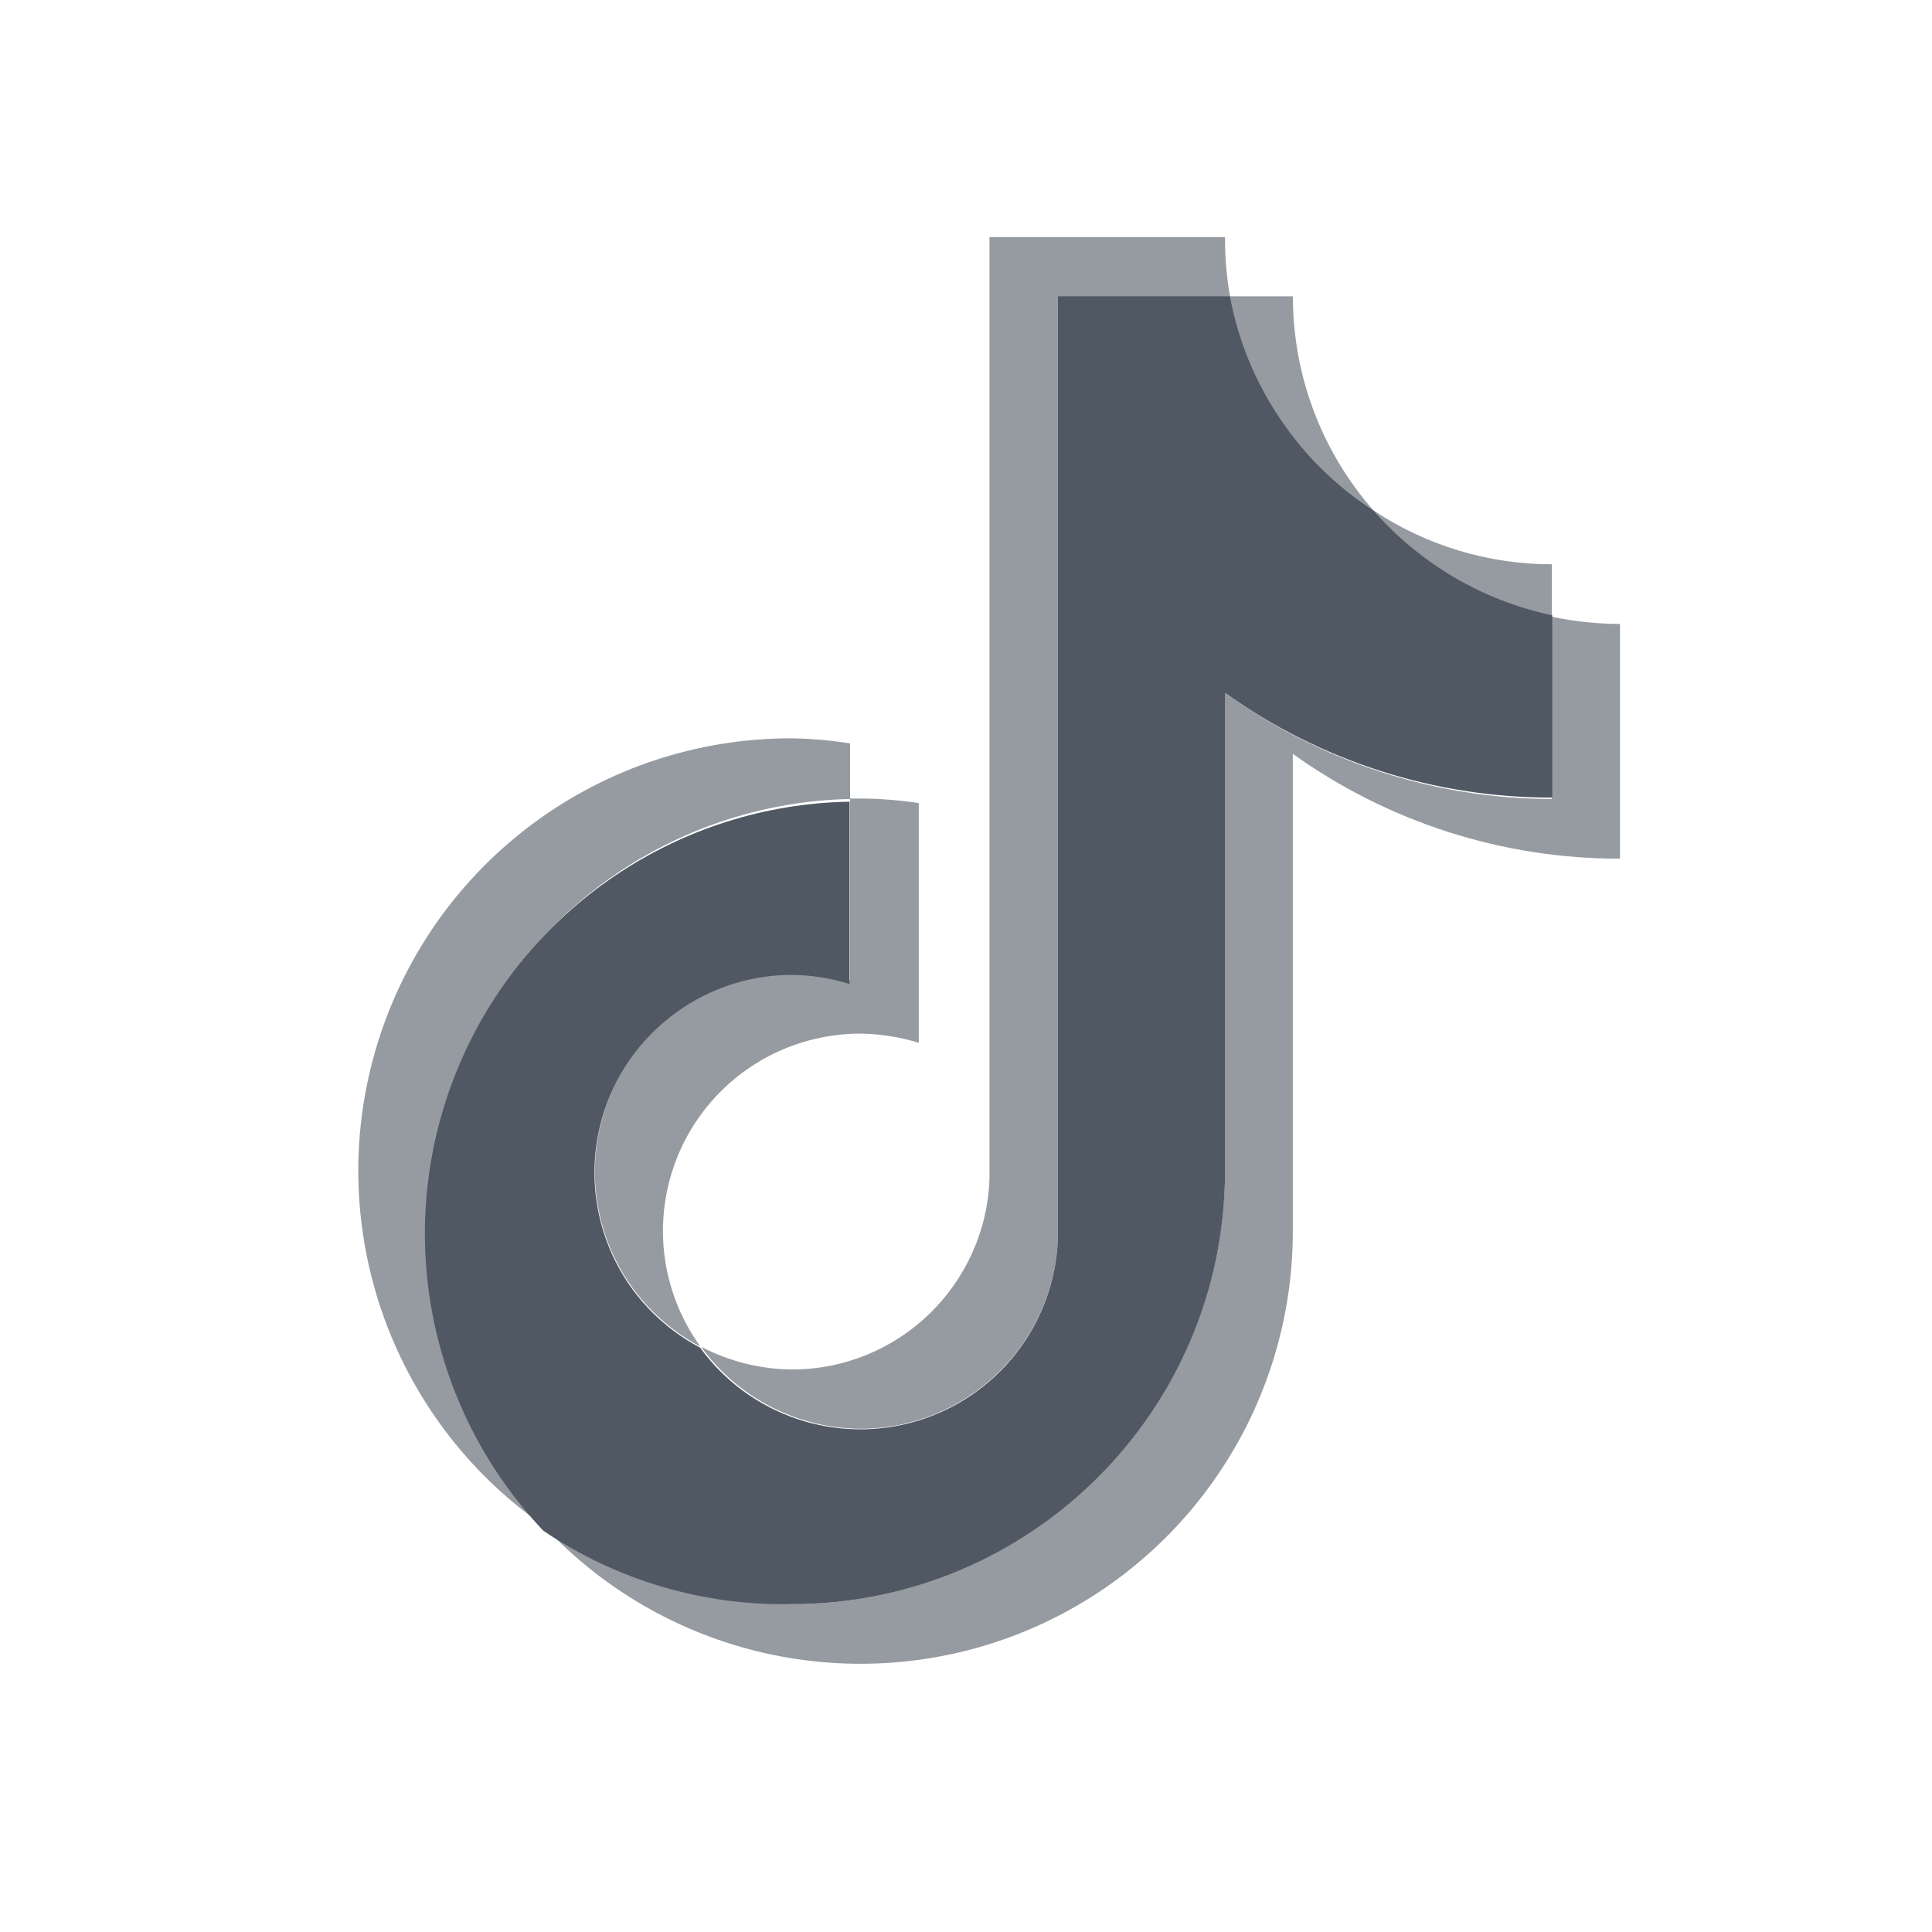 <svg width="25" height="25" viewBox="0 0 25 25" fill="none" xmlns="http://www.w3.org/2000/svg">
<path d="M11 10.339V9.619C10.75 9.58 10.498 9.558 10.245 9.554C7.797 9.549 5.63 11.135 4.895 13.47C4.16 15.805 5.028 18.346 7.037 19.744C6.3 18.955 5.808 17.971 5.618 16.908C5.429 15.846 5.551 14.751 5.97 13.757C6.389 12.762 7.087 11.911 7.979 11.304C8.872 10.697 9.921 10.362 11 10.339L11 10.339Z" fill="#505963" fill-opacity="0.6"/>
<path d="M11.135 18.488C12.504 18.486 13.629 17.408 13.688 16.041V3.84H15.917C15.872 3.586 15.85 3.327 15.852 3.068L12.804 3.068V15.256C12.753 16.631 11.626 17.719 10.251 17.721C9.84 17.718 9.435 17.617 9.071 17.426C9.307 17.753 9.617 18.02 9.976 18.204C10.335 18.389 10.732 18.486 11.135 18.488ZM20.08 7.98V7.302C19.26 7.302 18.458 7.06 17.775 6.606C18.374 7.302 19.183 7.785 20.08 7.98Z" fill="#505963" fill-opacity="0.6"/>
<path d="M17.773 6.606C17.1 5.84 16.729 4.854 16.73 3.834H15.916C16.021 4.398 16.24 4.935 16.559 5.411C16.879 5.888 17.292 6.294 17.773 6.606ZM10.243 12.603C9.673 12.606 9.119 12.799 8.671 13.153C8.223 13.507 7.906 14 7.771 14.554C7.635 15.109 7.689 15.692 7.923 16.213C8.157 16.733 8.559 17.16 9.064 17.426C8.788 17.045 8.623 16.595 8.586 16.126C8.55 15.656 8.644 15.186 8.858 14.767C9.072 14.348 9.398 13.996 9.8 13.75C10.201 13.505 10.663 13.375 11.134 13.375C11.39 13.379 11.644 13.418 11.889 13.494V10.392C11.639 10.354 11.386 10.334 11.134 10.333H10.998V12.691C10.752 12.625 10.498 12.595 10.243 12.603Z" fill="#505963" fill-opacity="0.6"/>
<path d="M20.079 7.98V10.339C18.56 10.336 17.081 9.855 15.851 8.965V15.162C15.844 18.255 13.335 20.758 10.243 20.758C9.095 20.76 7.974 20.406 7.035 19.744C7.801 20.567 8.796 21.141 9.892 21.39C10.988 21.639 12.134 21.553 13.18 21.142C14.226 20.731 15.124 20.014 15.757 19.085C16.39 18.157 16.729 17.059 16.729 15.935V9.755C17.964 10.639 19.445 11.114 20.963 11.111V8.074C20.666 8.073 20.369 8.042 20.079 7.98Z" fill="#505963" fill-opacity="0.6"/>
<path d="M15.852 15.162V8.965C17.086 9.85 18.567 10.324 20.086 10.321V7.962C19.189 7.773 18.378 7.297 17.775 6.606C17.293 6.294 16.88 5.888 16.561 5.411C16.241 4.935 16.022 4.398 15.917 3.834H13.688V16.041C13.667 16.572 13.48 17.084 13.154 17.504C12.829 17.924 12.38 18.233 11.871 18.386C11.362 18.54 10.818 18.531 10.314 18.361C9.81 18.191 9.371 17.869 9.059 17.438C8.554 17.172 8.152 16.745 7.918 16.225C7.684 15.704 7.63 15.12 7.765 14.566C7.901 14.011 8.218 13.518 8.666 13.165C9.114 12.811 9.668 12.617 10.239 12.615C10.495 12.617 10.749 12.657 10.993 12.733V10.374C9.909 10.392 8.853 10.726 7.955 11.334C7.056 11.942 6.354 12.798 5.934 13.799C5.514 14.799 5.394 15.899 5.589 16.967C5.784 18.034 6.285 19.021 7.031 19.808C7.979 20.449 9.101 20.78 10.245 20.758C13.337 20.758 15.846 18.254 15.852 15.162Z" fill="#505963"/>
</svg>
